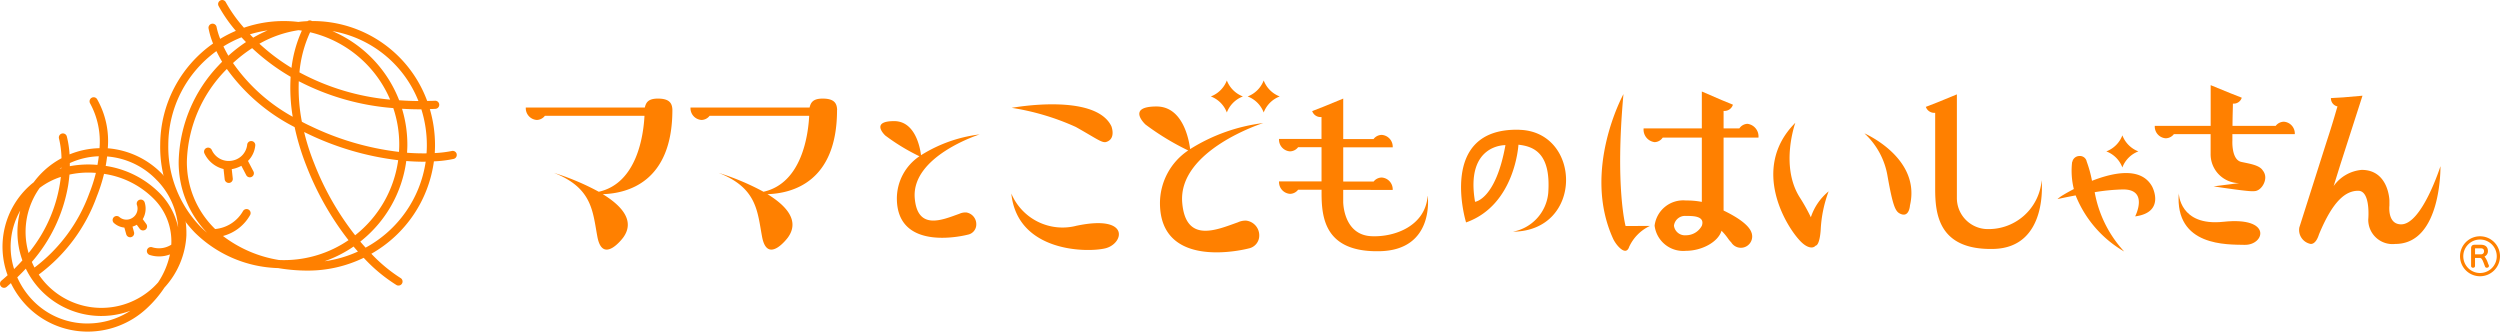 <svg xmlns="http://www.w3.org/2000/svg" xmlns:xlink="http://www.w3.org/1999/xlink" width="241.242" height="32" viewBox="0 0 241.242 32">
  <defs>
    <clipPath id="clip-path">
      <rect id="長方形_195" data-name="長方形 195" width="241.242" height="32" fill="#ff8000"/>
    </clipPath>
  </defs>
  <g id="グループ_107" data-name="グループ 107" transform="translate(0 0)">
    <g id="グループ_106" data-name="グループ 106" transform="translate(0 0)" clip-path="url(#clip-path)">
      <path id="パス_103" data-name="パス 103" d="M43.51,14.864a.393.393,0,0,0-.472-.294,10.884,10.884,0,0,1-1.644.2c.013-.245.024-.494.024-.744a12.39,12.39,0,0,0-.5-3.5c.184-.008.366-.011.555-.024a.392.392,0,0,0-.04-.782c-.264.015-.515.015-.772.022a11.763,11.763,0,0,0-11.118-7.71.391.391,0,0,0-.44.012c-.294.011-.582.034-.878.073a11.737,11.737,0,0,0-5.246.559A13.771,13.771,0,0,1,21.23.217a.387.387,0,0,0-.523-.174.389.389,0,0,0-.178.527A13.82,13.82,0,0,0,22.2,2.977a11.374,11.374,0,0,0-1.51.774A6.43,6.43,0,0,1,20.339,2.6a.394.394,0,0,0-.778.119A7.516,7.516,0,0,0,20,4.2a11.98,11.98,0,0,0-5.1,9.759,11.835,11.835,0,0,0,3.344,8.487,11.921,11.921,0,0,0,8.035,3.424,17.171,17.171,0,0,0,2.874.242,12.347,12.347,0,0,0,5.384-1.235A15.327,15.327,0,0,0,37.7,27.506a.383.383,0,0,0,.193.05.391.391,0,0,0,.19-.734,14.781,14.781,0,0,1-2.809-2.335,12.1,12.1,0,0,0,6.036-8.916,11.4,11.4,0,0,0,1.906-.236.393.393,0,0,0,.291-.472m-2.878-.837c0,.261-.01.517-.028.773-.549.007-1.176-.006-1.881-.059.015-.259.029-.519.029-.78a11.893,11.893,0,0,0-.515-3.465c.536.032,1.086.053,1.653.053.072,0,.144,0,.213,0a11.528,11.528,0,0,1,.529,3.483M26.826,25.1c-.15,0-.3-.006-.452-.009a12.024,12.024,0,0,1-5.417-2.319,4.242,4.242,0,0,0,2.625-2.033.391.391,0,0,0-.174-.525.4.4,0,0,0-.529.172A3.449,3.449,0,0,1,20.2,22.1a8.972,8.972,0,0,1-2.726-6.561,13.134,13.134,0,0,1,3.857-8.884,18.271,18.271,0,0,0,6.54,5.611,23.689,23.689,0,0,0,1.14,3.751,28.232,28.232,0,0,0,4.059,7.158A11.066,11.066,0,0,1,26.826,25.1M23.771,4.644c.423.4.888.8,1.409,1.207A20.262,20.262,0,0,0,27.486,7.41a17.173,17.173,0,0,0,.2,3.857,17.068,17.068,0,0,1-5.762-5.184,13.732,13.732,0,0,1,1.852-1.439m4.473-1.731c.107.012.215.027.32.042a12.185,12.185,0,0,0-1,3.594,19.429,19.429,0,0,1-1.876-1.291c-.444-.347-.85-.7-1.222-1.038a10.907,10.907,0,0,1,3.774-1.307m1.119.2a11.174,11.174,0,0,1,7.723,6.5,22.79,22.79,0,0,1-8.752-2.63,11.757,11.757,0,0,1,1.029-3.872m.379,12.617a21.858,21.858,0,0,1-.955-2.989c.083.038.159.079.244.119a27.624,27.624,0,0,0,8.831,2.6,11.155,11.155,0,0,1-4.152,7.245,27.28,27.28,0,0,1-3.968-6.976m-.372-3.577q-.411-.193-.8-.4a17.013,17.013,0,0,1-.3-3.914,23.745,23.745,0,0,0,9.121,2.594,11.035,11.035,0,0,1,.574,3.52c0,.234-.008.472-.026.708a26.872,26.872,0,0,1-8.57-2.511m10.455-2.4c-.644,0-1.265-.03-1.867-.071A11.99,11.99,0,0,0,31.512,3a10.946,10.946,0,0,1,8.311,6.764M25.271,2.93a12.7,12.7,0,0,0-1.4.706l-.314-.321a11.039,11.039,0,0,1,1.719-.385M22.746,3.6q.2.224.432.458a14.21,14.21,0,0,0-1.7,1.321c-.19-.322-.344-.624-.478-.9A10.8,10.8,0,0,1,22.746,3.6M18.8,21.891a11.06,11.06,0,0,1-3.119-7.93,11.194,11.194,0,0,1,4.641-9.028c.156.317.336.662.551,1.025-.107.113-.219.223-.324.338a13.92,13.92,0,0,0-3.867,9.247,9.745,9.745,0,0,0,2.734,6.912c-.211-.177-.417-.368-.616-.564m11.96,3.319a11.906,11.906,0,0,0,2.8-1.42c.14.168.279.328.419.484a11.615,11.615,0,0,1-3.219.937M34.721,23.9c-.168-.185-.34-.381-.515-.585a11.914,11.914,0,0,0,4.438-7.777c.586.045,1.129.067,1.613.067.089,0,.176,0,.261-.006a11.308,11.308,0,0,1-5.8,8.3" transform="translate(0.56 0)" fill="#ff8000"/>
      <path id="パス_104" data-name="パス 104" d="M23.922,13.524a.392.392,0,0,0-.379-.406.388.388,0,0,0-.406.382,1.755,1.755,0,0,1-1.354,1.489,1.791,1.791,0,0,1-2.061-1.012.391.391,0,0,0-.708.333,2.77,2.77,0,0,0,1.845,1.508l.109.991a.4.4,0,0,0,.389.351.34.34,0,0,0,.045,0,.39.39,0,0,0,.347-.432l-.1-.9a2.526,2.526,0,0,0,.372-.087,3.26,3.26,0,0,0,.557-.233l.47.9a.392.392,0,0,0,.525.167.391.391,0,0,0,.17-.529l-.527-1.01a2.431,2.431,0,0,0,.706-1.51" transform="translate(0.713 0.493)" fill="#ff8000"/>
      <path id="パス_105" data-name="パス 105" d="M17.986,22.32a8.073,8.073,0,0,0-2.252-5.781A8.2,8.2,0,0,0,10.4,13.97,8.164,8.164,0,0,0,9.359,9.214a.39.39,0,0,0-.543-.1.4.4,0,0,0-.108.546,7.659,7.659,0,0,1,.894,4.3,8.082,8.082,0,0,0-2.889.6,9.371,9.371,0,0,0-.267-1.741.391.391,0,0,0-.752.217,8.814,8.814,0,0,1,.241,1.895A8.012,8.012,0,0,0,4.283,16.1a8.117,8.117,0,0,0-1.031,1.151c-.13.1-.261.209-.384.321A7.934,7.934,0,0,0,.735,26.221c-.193.174-.389.347-.595.521a.391.391,0,0,0-.05.551.385.385,0,0,0,.3.142.394.394,0,0,0,.253-.093c.14-.119.272-.24.409-.361a8.426,8.426,0,0,0,1.415,2.071A8.171,8.171,0,0,0,8.461,31.66a8.359,8.359,0,0,0,5.7-2.243,10.937,10.937,0,0,0,1.709-2.007,8.058,8.058,0,0,0,2.12-5.09m-3.227,5.1a7.314,7.314,0,0,1-10.343-.4,7.416,7.416,0,0,1-.68-.865,16.225,16.225,0,0,0,5.6-7.535,16.231,16.231,0,0,0,.7-2.182,8.494,8.494,0,0,1,4.869,2.479,5.8,5.8,0,0,1,1.619,4.355,2.2,2.2,0,0,1-1.827.253.391.391,0,0,0-.505.227.4.4,0,0,0,.233.506,2.858,2.858,0,0,0,.929.146A2.9,2.9,0,0,0,16.4,24.21a7.85,7.85,0,0,1-1.149,2.711c-.156.171-.316.337-.489.5M2.474,21.765a7.3,7.3,0,0,1,1.357-3.974,6.85,6.85,0,0,1,2.041-1.06,14.077,14.077,0,0,1-3.113,7.346,7.328,7.328,0,0,1-.285-2.312m4.1-4.191c.058-.374.1-.727.13-1.067a8.707,8.707,0,0,1,1.818-.194c.247,0,.492.012.731.03a15.177,15.177,0,0,1-.64,1.986,15.7,15.7,0,0,1-5.283,7.15c-.093-.178-.181-.359-.257-.544a15.138,15.138,0,0,0,3.5-7.362m8.59-.5a7.254,7.254,0,0,1,2.026,4.537,6.714,6.714,0,0,0-1.706-3.232A9.263,9.263,0,0,0,10.2,15.671c.056-.314.1-.618.136-.912a7.4,7.4,0,0,1,4.823,2.316m-5.747-1.5c-.294-.028-.591-.043-.9-.043a9.821,9.821,0,0,0-1.775.166c0-.1,0-.2,0-.3a7.2,7.2,0,0,1,2.794-.657c-.03.266-.071.544-.126.831m-3.478.251c0,.021,0,.045,0,.07-.06.016-.119.036-.177.052.058-.04.121-.083.18-.121M1.03,23.264a7.078,7.078,0,0,1,.928-3.289,8.2,8.2,0,0,0-.269,1.761,8.017,8.017,0,0,0,.472,3.05c-.249.279-.517.559-.8.838a7.186,7.186,0,0,1-.332-2.36m7.431,7.612A7.3,7.3,0,0,1,3.04,28.517a7.643,7.643,0,0,1-1.374-2.094c.289-.278.565-.559.825-.839a8.09,8.09,0,0,0,10.086,4.067,7.565,7.565,0,0,1-4.116,1.224" transform="translate(0 0.339)" fill="#ff8000"/>
      <path id="パス_106" data-name="パス 106" d="M13.721,20.916l-.34-.464a2.01,2.01,0,0,0,.187-1.616.393.393,0,0,0-.75.238,1.056,1.056,0,0,1-.482,1.28,1.044,1.044,0,0,1-1.191-.093.4.4,0,0,0-.556,0,.388.388,0,0,0,0,.551,1.759,1.759,0,0,0,1.019.452l.181.648a.389.389,0,0,0,.377.285.328.328,0,0,0,.1-.013.387.387,0,0,0,.273-.48l-.145-.533a1.681,1.681,0,0,0,.279-.109c.047-.023.089-.045.13-.07l.288.389a.393.393,0,0,0,.317.159.41.41,0,0,0,.236-.076.39.39,0,0,0,.077-.547" transform="translate(0.393 0.697)" fill="#ff8000"/>
      <path id="パス_107" data-name="パス 107" d="M231.526,24.737l-.068-.155a2.08,2.08,0,0,0-.347-.685.546.546,0,0,0,.33-.539c0-.374-.247-.595-.663-.595h-.624c-.225,0-.335.114-.335.351v1.69a.172.172,0,0,0,.191.176.171.171,0,0,0,.187-.174v-.774h.43c.217,0,.281.15.474.669l.064.17a.168.168,0,0,0,.163.109.29.29,0,0,0,.075-.008.17.17,0,0,0,.136-.166.181.181,0,0,0-.012-.071m-.778-1.048H230.2v-.549c0-.029.006-.029.024-.029h.544c.2,0,.3.093.3.286a.281.281,0,0,1-.312.292" transform="translate(8.634 0.855)" fill="#ff8000"/>
      <path id="パス_108" data-name="パス 108" d="M230.718,25.833a1.929,1.929,0,1,1,1.929-1.929,1.931,1.931,0,0,1-1.929,1.929m0-3.544a1.615,1.615,0,1,0,1.615,1.615,1.616,1.616,0,0,0-1.615-1.615" transform="translate(8.596 0.825)" fill="#ff8000"/>
      <path id="パス_109" data-name="パス 109" d="M63.048,10.27h0c-.019-.642-.272-1.1-1.4-1.1-.944,0-1.149.383-1.262.861H48.9a1.138,1.138,0,0,0,1.06,1.2,1,1,0,0,0,.782-.4h9.611c-.089,1.771-.676,6.493-4.41,7.329a23.926,23.926,0,0,0-4.334-1.825c3.726,1.459,3.743,3.724,4.2,6.17.517,2.732,2.481.087,2.481.087,1.2-1.633-.162-3.1-1.96-4.2,2.4-.075,6.7-1.176,6.716-8.09V10.27Z" transform="translate(1.837 0.344)" fill="#ff8000"/>
      <path id="パス_110" data-name="パス 110" d="M78.367,10.27h0c-.018-.642-.27-1.1-1.394-1.1-.944,0-1.149.383-1.264.861H64.218a1.139,1.139,0,0,0,1.06,1.2,1,1,0,0,0,.782-.4h9.611c-.089,1.771-.676,6.493-4.408,7.329a24.1,24.1,0,0,0-4.338-1.825c3.728,1.459,3.743,3.724,4.2,6.17.515,2.732,2.479.087,2.479.087,1.2-1.633-.158-3.1-1.958-4.2,2.4-.075,6.7-1.176,6.712-8.09h0l0,0c0-.013,0-.022,0-.032" transform="translate(2.413 0.344)" fill="#ff8000"/>
      <path id="パス_111" data-name="パス 111" d="M103.221,13.332c.969-.312.485-1.524.485-1.524-1.595-3.253-9.616-1.765-9.616-1.765a23.82,23.82,0,0,1,6.187,1.844c2.051,1.154,2.537,1.575,2.945,1.445" transform="translate(3.535 0.364)" fill="#ff8000"/>
      <path id="パス_112" data-name="パス 112" d="M100.4,21.094A5.364,5.364,0,0,1,94.056,18c.576,5.641,7.257,5.716,9.056,5.291s2.483-3.266-2.709-2.194" transform="translate(3.534 0.676)" fill="#ff8000"/>
      <path id="パス_113" data-name="パス 113" d="M141.493,12.068c-7.939-.2-5.127,8.943-5.127,8.943,4.746-1.678,5.054-7.5,5.054-7.5,1.516.165,3.157.848,2.874,4.684a4.2,4.2,0,0,1-3.413,3.71c6.859-.062,6.626-9.685.611-9.832m-4.259,6.947c-.959-5.577,2.932-5.468,2.932-5.468-.946,5.266-2.932,5.468-2.932,5.468" transform="translate(5.105 0.453)" fill="#ff8000"/>
      <path id="パス_114" data-name="パス 114" d="M190.281,17.067a5.127,5.127,0,0,1-5.443,4.7,2.992,2.992,0,0,1-2.734-3.017V8.777l-1.882.774-1.113.432a.851.851,0,0,0,.9.572V17.88c0,2.418.308,5.938,5.631,5.812s4.643-6.625,4.643-6.625" transform="translate(6.729 0.329)" fill="#ff8000"/>
      <path id="パス_115" data-name="パス 115" d="M133.291,18.579c-.221,2.849-3.127,3.972-5.413,3.87-2.737-.117-2.732-3.311-2.732-3.309V17.979H127.8v.008h2.122a1.14,1.14,0,0,0-1.06-1.2,1.01,1.01,0,0,0-.778.386h-2.936v-3.3h4.163v0h.612a1.14,1.14,0,0,0-1.06-1.2,1.007,1.007,0,0,0-.788.4h-2.927V9.168l-1.886.776-1.11.432a.855.855,0,0,0,.9.572v2.114h-4.1a1.138,1.138,0,0,0,1.061,1.2,1.01,1.01,0,0,0,.78-.4h2.262v3.3h-4.1a1.138,1.138,0,0,0,1.061,1.2,1,1,0,0,0,.78-.4h2.262v.3c0,2.413.31,5.757,5.63,5.634s4.614-5.33,4.614-5.33" transform="translate(4.469 0.344)" fill="#ff8000"/>
      <path id="パス_116" data-name="パス 116" d="M173.394,12.4a7.205,7.205,0,0,1,2.239,4.159c.489,2.758.738,3.33,1.139,3.558.952.535,1.019-.76,1.019-.76,1.082-4.6-4.4-6.957-4.4-6.957" transform="translate(6.514 0.466)" fill="#ff8000"/>
      <path id="パス_117" data-name="パス 117" d="M168.546,20.536a17.978,17.978,0,0,0-1.066-1.909c-1.936-3.038-.432-7.208-.432-7.208-4.45,4.458-.744,10.264.6,11.535.536.515,1.08.642,1.35.327.432-.07.5-1.577.5-1.577a12.257,12.257,0,0,1,.764-3.67,5.429,5.429,0,0,0-1.716,2.5" transform="translate(6.196 0.429)" fill="#ff8000"/>
      <path id="パス_118" data-name="パス 118" d="M90.136,20.078a1.374,1.374,0,0,0-.64.13c-1.591.563-4.025,1.665-4.3-1.491-.356-4.08,6.266-6.171,6.266-6.171A13.746,13.746,0,0,0,85.8,14.554c-.089-.718-.551-3.289-2.594-3.289-2.369,0-.851,1.392-.851,1.392a19.66,19.66,0,0,0,3.293,2,4.914,4.914,0,0,0-2.179,4.056c0,5.335,6.85,3.507,6.85,3.507a1,1,0,0,0,.814-.989,1.144,1.144,0,0,0-1-1.157" transform="translate(3.076 0.423)" fill="#ff8000"/>
      <path id="パス_119" data-name="パス 119" d="M114.155,10.574a2.674,2.674,0,0,1,1.552-1.548,2.688,2.688,0,0,1-1.552-1.544,2.671,2.671,0,0,1-1.544,1.544,2.658,2.658,0,0,1,1.544,1.548" transform="translate(4.231 0.281)" fill="#ff8000"/>
      <path id="パス_120" data-name="パス 120" d="M117.584,7.482a2.673,2.673,0,0,1-1.55,1.544,2.665,2.665,0,0,1,1.55,1.548,2.664,2.664,0,0,1,1.546-1.548,2.671,2.671,0,0,1-1.546-1.544" transform="translate(4.359 0.281)" fill="#ff8000"/>
      <path id="パス_121" data-name="パス 121" d="M117.935,11.5a17.21,17.21,0,0,0-7.072,2.517c-.112-.894-.688-4.114-3.24-4.114-2.965,0-1.065,1.743-1.065,1.743a24.732,24.732,0,0,0,4.118,2.5,6.138,6.138,0,0,0-2.724,5.067c0,6.676,8.562,4.388,8.562,4.388a1.263,1.263,0,0,0,1.019-1.236,1.434,1.434,0,0,0-1.254-1.447,1.727,1.727,0,0,0-.8.16c-1.99.7-5.03,2.086-5.377-1.865-.449-5.1,7.831-7.716,7.831-7.716" transform="translate(3.981 0.372)" fill="#ff8000"/>
      <path id="パス_122" data-name="パス 122" d="M206.939,20.726c-4.25.458-4.306-2.76-4.306-2.76-.387,5.18,4.733,4.944,6.343,4.986,1.954.048,2.73-2.74-2.037-2.226" transform="translate(7.612 0.675)" fill="#ff8000"/>
      <path id="パス_123" data-name="パス 123" d="M209.977,18.15c.6,0,1.086-.723,1.086-1.323a1.059,1.059,0,0,0-.24-.671c-.324-.536-1.329-.661-2.082-.831-.955-.215-.852-2.044-.852-2.044v-.633h6.023a1.139,1.139,0,0,0-1.058-1.2,1.015,1.015,0,0,0-.785.4H207.9c.008-1.133.038-1.745.038-2.148a.807.807,0,0,0,.856-.57l-1.1-.432-1.9-.778v3.927H200.4a1.137,1.137,0,0,0,1.057,1.2,1.012,1.012,0,0,0,.786-.4h3.546v1.9a2.784,2.784,0,0,0,2.764,2.827l-2.479.312s2.791.432,3.612.466Z" transform="translate(7.529 0.297)" fill="#ff8000"/>
      <path id="パス_124" data-name="パス 124" d="M227.464,15.7s-1.788,5.615-3.793,5.615c-1.354,0-1.133-1.816-1.133-1.816v-.489s-.068-2.95-2.675-2.95a3.7,3.7,0,0,0-2.708,1.561c.369-1.182.661-2.12.661-2.12l.675-2.1,1.448-4.5-1.865.162-1.182.067a.8.8,0,0,0,.635.806c-.146.454-.332,1.18-.808,2.657l-.25.77-2.626,8.256a1.371,1.371,0,0,0,1.035,1.573s.517.192.863-.91c1.358-3.28,2.594-4.207,3.784-4.207,1.23,0,.97,2.779.97,2.779a2.344,2.344,0,0,0,2.611,2.352c4.493,0,4.357-7.512,4.357-7.512" transform="translate(8.034 0.334)" fill="#ff8000"/>
      <path id="パス_125" data-name="パス 125" d="M151.061,8.757s-4.043,7.346-.977,13.993a3.214,3.214,0,0,0,.463.682c.362.4.848.719,1.067.056a4.129,4.129,0,0,1,2.006-2.016l-2.352.008s-1.026-3.769-.205-12.723" transform="translate(5.596 0.329)" fill="#ff8000"/>
      <path id="パス_126" data-name="パス 126" d="M163.308,22.237c0-.017-.011-.03-.016-.045-.017-.051-.032-.1-.053-.151-.332-.784-1.593-1.53-2.662-2.045V12.962h3.366a1.224,1.224,0,0,0-1.06-1.332.977.977,0,0,0-.782.44h-1.523V10.382a.85.85,0,0,0,.9-.6l-1.1-.451-1.9-.821V12.07h-5.617a1.217,1.217,0,0,0,1.06,1.327.972.972,0,0,0,.78-.435h3.777v6.2a7.675,7.675,0,0,0-1.527-.134,2.779,2.779,0,0,0-3.03,2.428,2.781,2.781,0,0,0,3.03,2.428c1.483,0,3.086-.817,3.428-1.937a5.734,5.734,0,0,1,.635.762,2.67,2.67,0,0,0,.3.359,1.092,1.092,0,0,0,2.024-.57,1.2,1.2,0,0,0-.033-.261Zm-4.825-.778a1.733,1.733,0,0,1-1.536.924,1.064,1.064,0,0,1-1.158-.924,1.073,1.073,0,0,1,1.158-.94c.638,0,1.854-.019,1.536.94" transform="translate(5.743 0.319)" fill="#ff8000"/>
      <path id="パス_127" data-name="パス 127" d="M197.442,15.686a2.648,2.648,0,0,1,1.546-1.55,2.67,2.67,0,0,1-1.546-1.548,2.671,2.671,0,0,1-1.55,1.548,2.649,2.649,0,0,1,1.55,1.55" transform="translate(7.36 0.473)" fill="#ff8000"/>
      <path id="パス_128" data-name="パス 128" d="M200.5,17.484c-1.044-1.952-3.723-1.4-5.818-.582a11.626,11.626,0,0,0-.509-1.852.666.666,0,0,0-.7-.541.706.706,0,0,0-.693.581l-.017.008a7.322,7.322,0,0,0,.166,2.6c-.628.323-1.023.57-1.023.57a3.162,3.162,0,0,0-.555.4s.74-.168,1.752-.358a10.953,10.953,0,0,0,4.686,5.415A11.375,11.375,0,0,1,194.942,18a18.988,18.988,0,0,1,2.754-.264c2.484,0,1.151,2.6,1.151,2.6,2.943-.393,1.654-2.845,1.654-2.845" transform="translate(7.189 0.545)" fill="#ff8000"/>
    </g>
  </g>
</svg>

